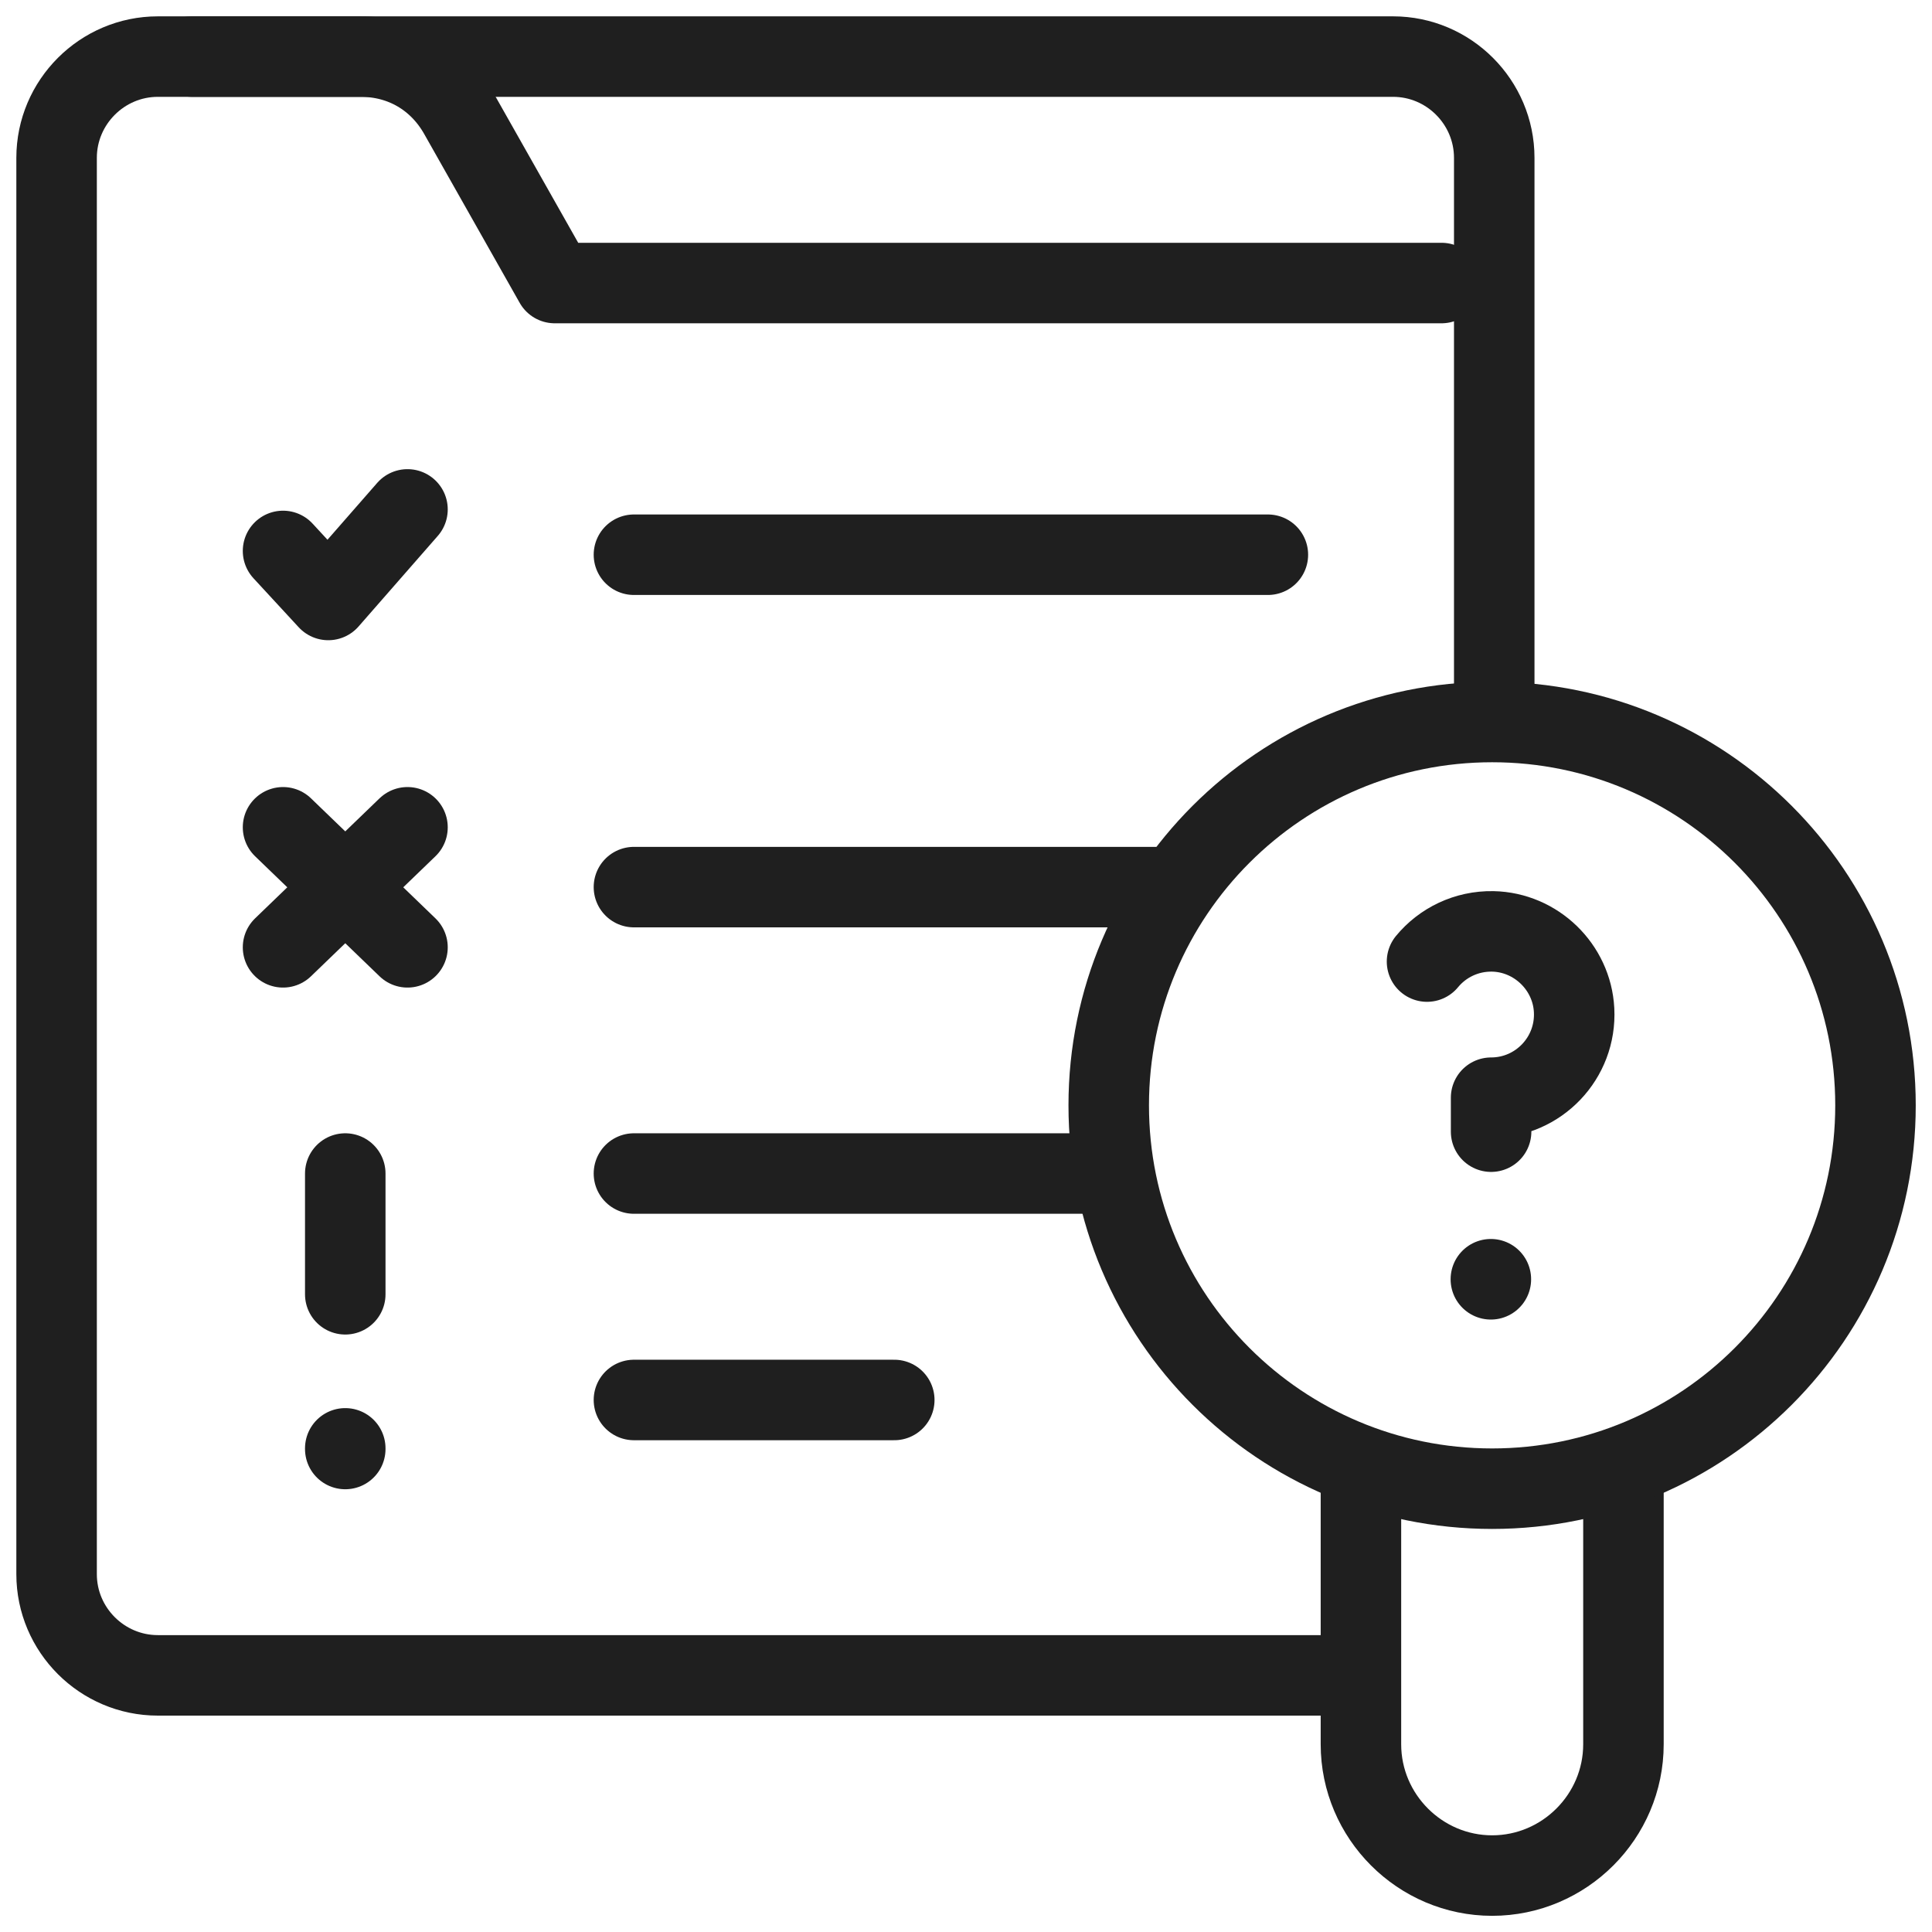 <svg width="24" height="24" viewBox="0 0 24 24" fill="none" xmlns="http://www.w3.org/2000/svg">
<path d="M16.904 20.812H1.961C1.269 20.812 0.703 20.247 0.703 19.555V1.961C0.703 1.269 1.269 0.703 1.961 0.703H17.305C17.997 0.703 18.562 1.269 18.562 1.961V8.802" stroke="#1F1F1F" stroke-miterlimit="22.926" stroke-linecap="round" stroke-linejoin="round"/>
<path d="M20.167 18.246V21.668C20.167 22.565 19.433 23.299 18.536 23.299C17.64 23.299 16.906 22.565 16.906 21.668V18.318" stroke="#1F1F1F" stroke-miterlimit="22.926" stroke-linecap="round" stroke-linejoin="round"/>
<path d="M2.383 0.703H4.48C5 0.703 5.447 0.964 5.704 1.417L6.891 3.516H17.907" stroke="#1F1F1F" stroke-miterlimit="22.926" stroke-linecap="round" stroke-linejoin="round"/>
<path d="M3.516 6.844L4.078 7.453L5.062 6.328" stroke="#1F1F1F" stroke-miterlimit="22.926" stroke-linecap="round" stroke-linejoin="round"/>
<path d="M7.875 6.891H15.75" stroke="#1F1F1F" stroke-miterlimit="22.926" stroke-linecap="round" stroke-linejoin="round"/>
<path d="M3.516 11.768L5.062 10.277" stroke="#1F1F1F" stroke-miterlimit="22.926" stroke-linecap="round" stroke-linejoin="round"/>
<path d="M5.062 11.768L3.516 10.277" stroke="#1F1F1F" stroke-miterlimit="22.926" stroke-linecap="round" stroke-linejoin="round"/>
<path d="M7.875 11.02H14.438" stroke="#1F1F1F" stroke-miterlimit="22.926" stroke-linecap="round" stroke-linejoin="round"/>
<path d="M4.289 14.578V16.078" stroke="#1F1F1F" stroke-miterlimit="22.926" stroke-linecap="round" stroke-linejoin="round"/>
<path d="M4.289 18V17.992" stroke="#1F1F1F" stroke-miterlimit="22.926" stroke-linecap="round" stroke-linejoin="round"/>
<path d="M7.875 14.578H13.611" stroke="#1F1F1F" stroke-miterlimit="22.926" stroke-linecap="round" stroke-linejoin="round"/>
<path d="M7.875 17.391H11.109" stroke="#1F1F1F" stroke-miterlimit="22.926" stroke-linecap="round" stroke-linejoin="round"/>
<path d="M18.536 18.493C21.166 18.493 23.298 16.361 23.298 13.731C23.298 11.101 21.166 8.969 18.536 8.969C15.905 8.969 13.773 11.101 13.773 13.731C13.773 16.361 15.905 18.493 18.536 18.493Z" stroke="#1F1F1F" stroke-miterlimit="22.926" stroke-linecap="round" stroke-linejoin="round"/>
<path d="M17.727 11.945C17.92 11.711 18.215 11.564 18.544 11.57C19.081 11.581 19.526 12.012 19.554 12.548C19.585 13.143 19.111 13.636 18.523 13.636V14.058" stroke="#1F1F1F" stroke-miterlimit="10" stroke-linecap="round" stroke-linejoin="round"/>
<path d="M18.52 15.891V15.892" stroke="#1F1F1F" stroke-miterlimit="22.926" stroke-linecap="round" stroke-linejoin="round"/>
</svg>
